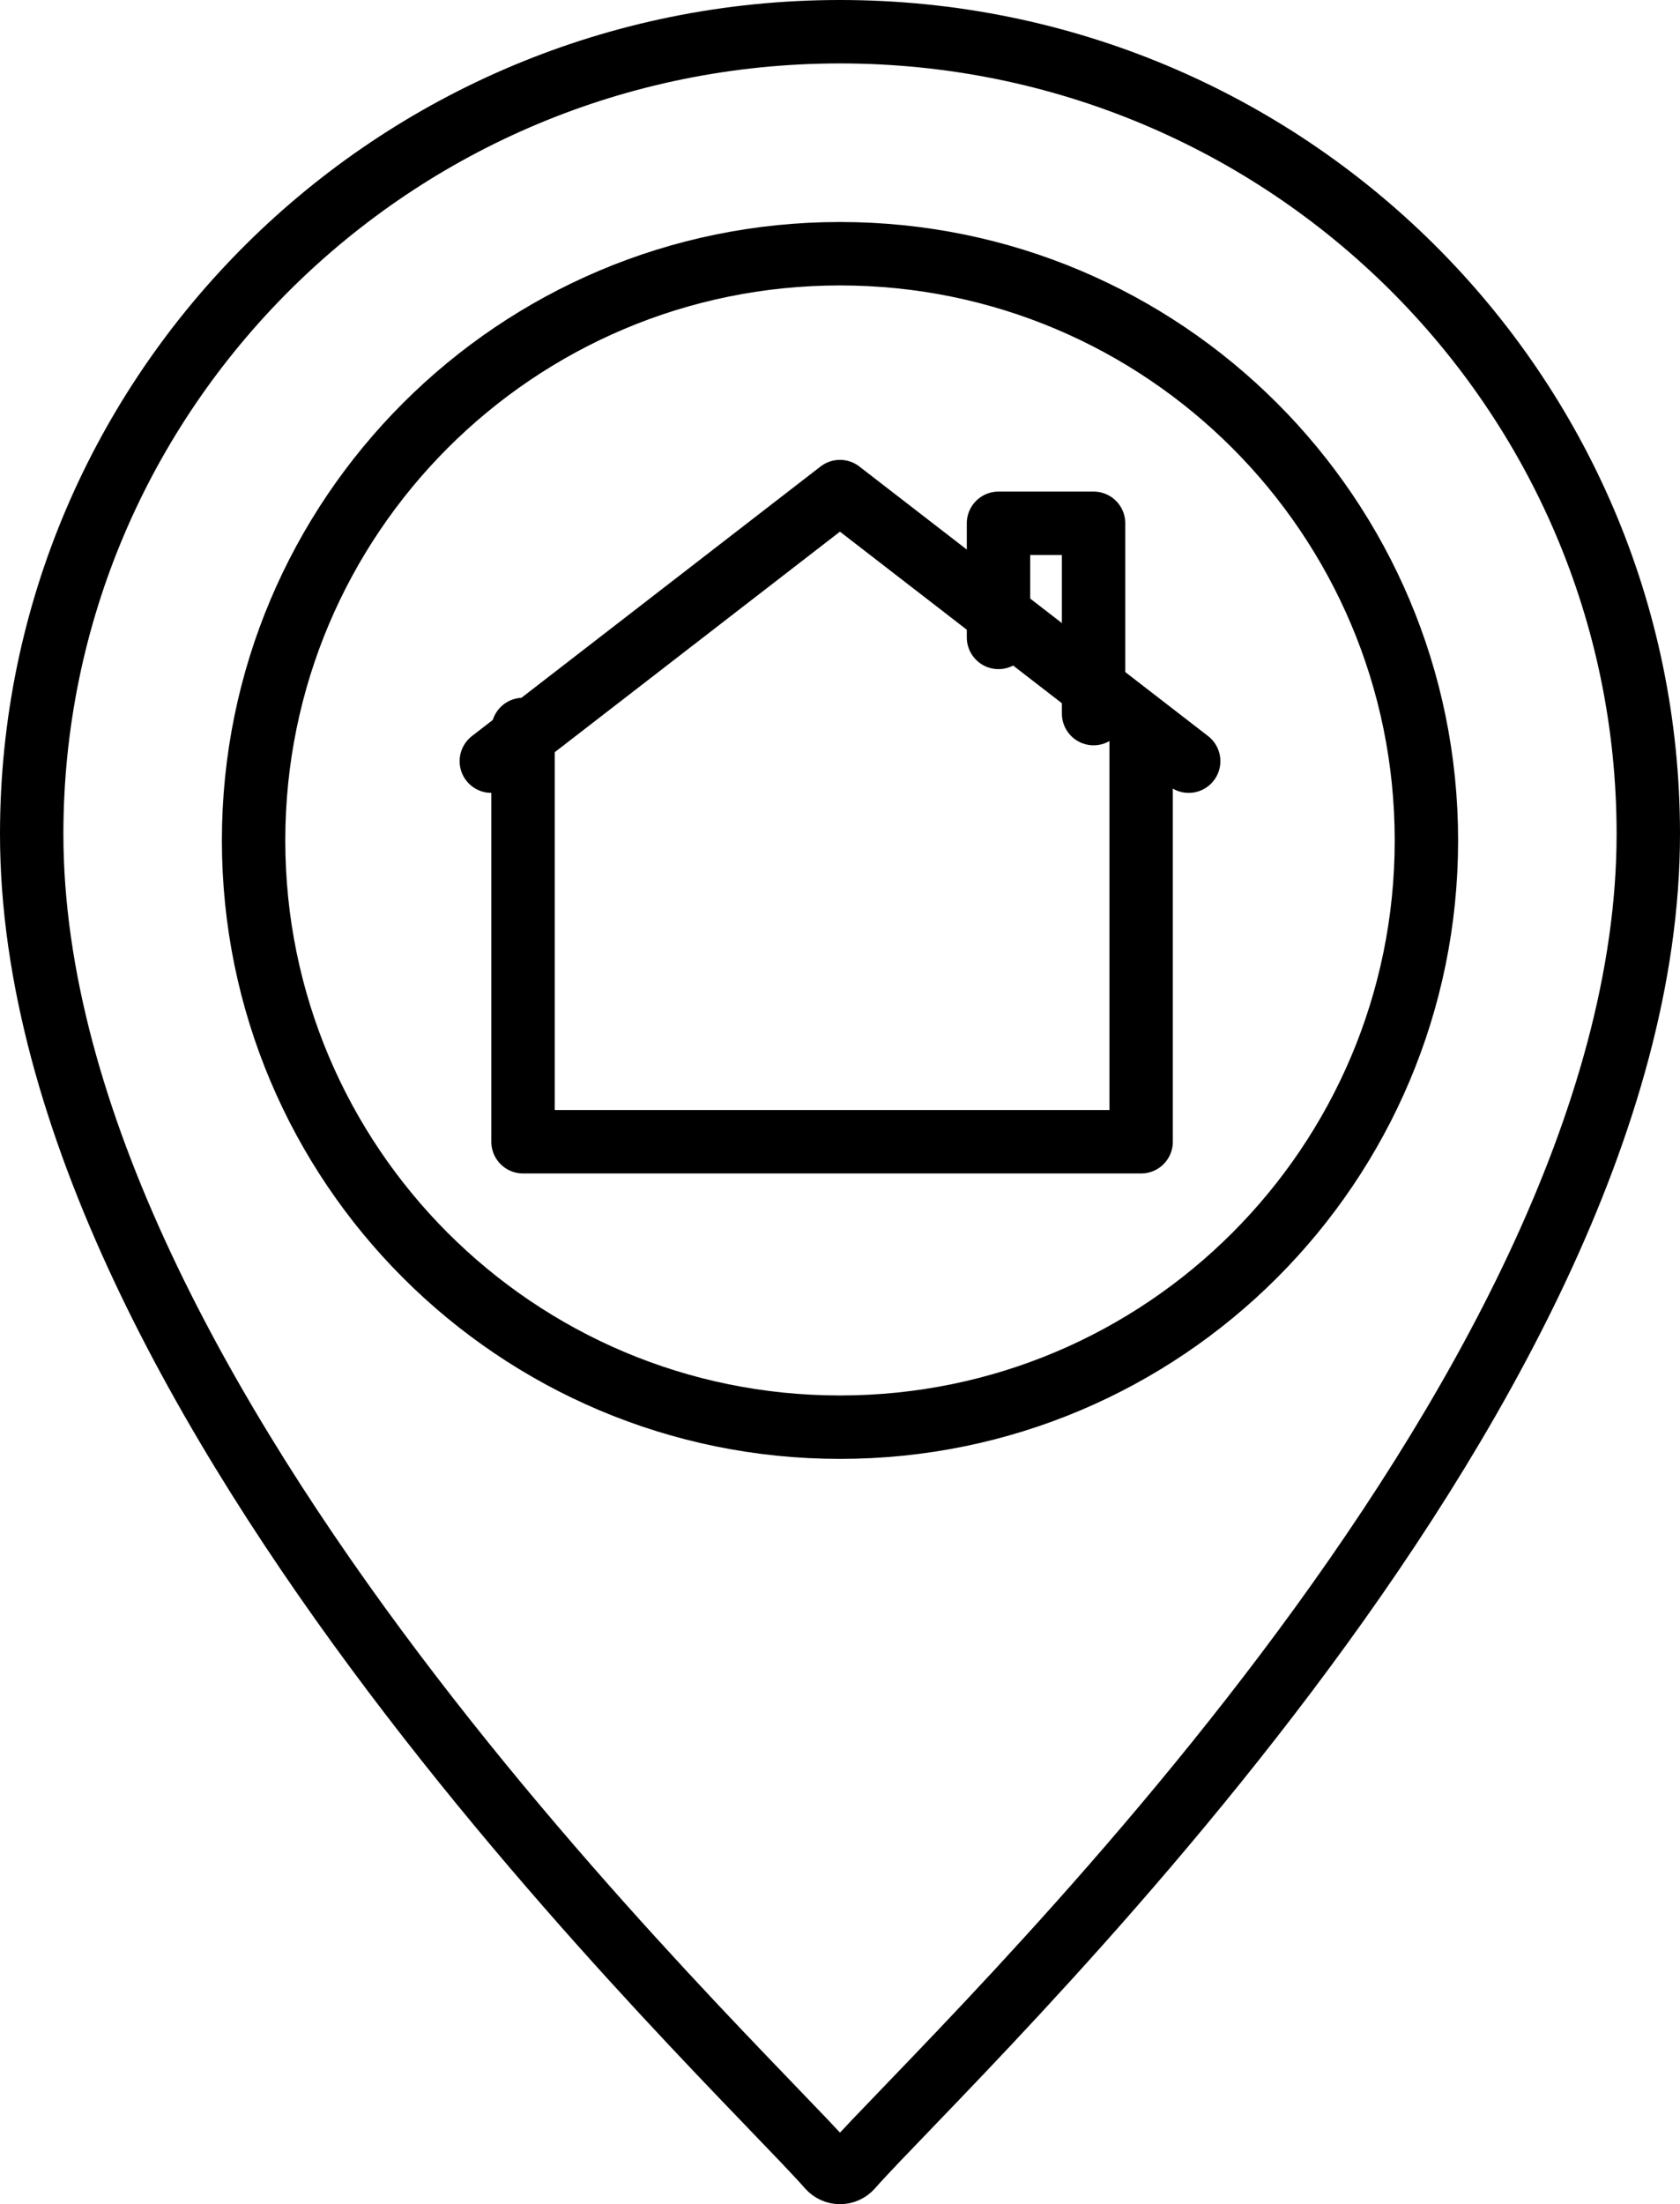 <?xml version="1.0" encoding="UTF-8"?>
<svg width="106px" height="139px" viewBox="0 0 106 139" version="1.1" xmlns="http://www.w3.org/2000/svg" xmlns:xlink="http://www.w3.org/1999/xlink">
    <title>Group 11</title>
    <g id="Page-1" stroke="none" stroke-width="1" fill="none" fill-rule="evenodd" stroke-linecap="round" stroke-linejoin="round">
        <g id="31" transform="translate(-335, -7220)" stroke="#000000" stroke-width="4">
            <g id="Group-11" transform="translate(337, 7222)">
                <path d="M102,50.593 C102,86.511 57.89,127.65 51.714,134.672 C51.329,135.109 50.671,135.109 50.286,134.672 C44.11,127.65 0,86.511 0,50.593 C0,22.652 22.835,0 51.001,0 C79.168,0 102,22.652 102,50.593 Z" id="Stroke-1"></path>
                <path d="M88,51 C88,71.433 71.436,88 51,88 C30.566,88 14,71.433 14,51 C14,30.567 30.566,14 51,14 C71.436,14 88,30.567 88,51 Z" id="Stroke-3"></path>
                <polyline id="Stroke-5" points="61 38.196 61 31 67 31 67 43"></polyline>
                <polyline id="Stroke-7" points="70 44 70 70 31 70 31 44.002"></polyline>
                <polyline id="Stroke-9" points="73 46 50.996 29 29 46"></polyline>
            </g>
        </g>
    </g>
</svg>